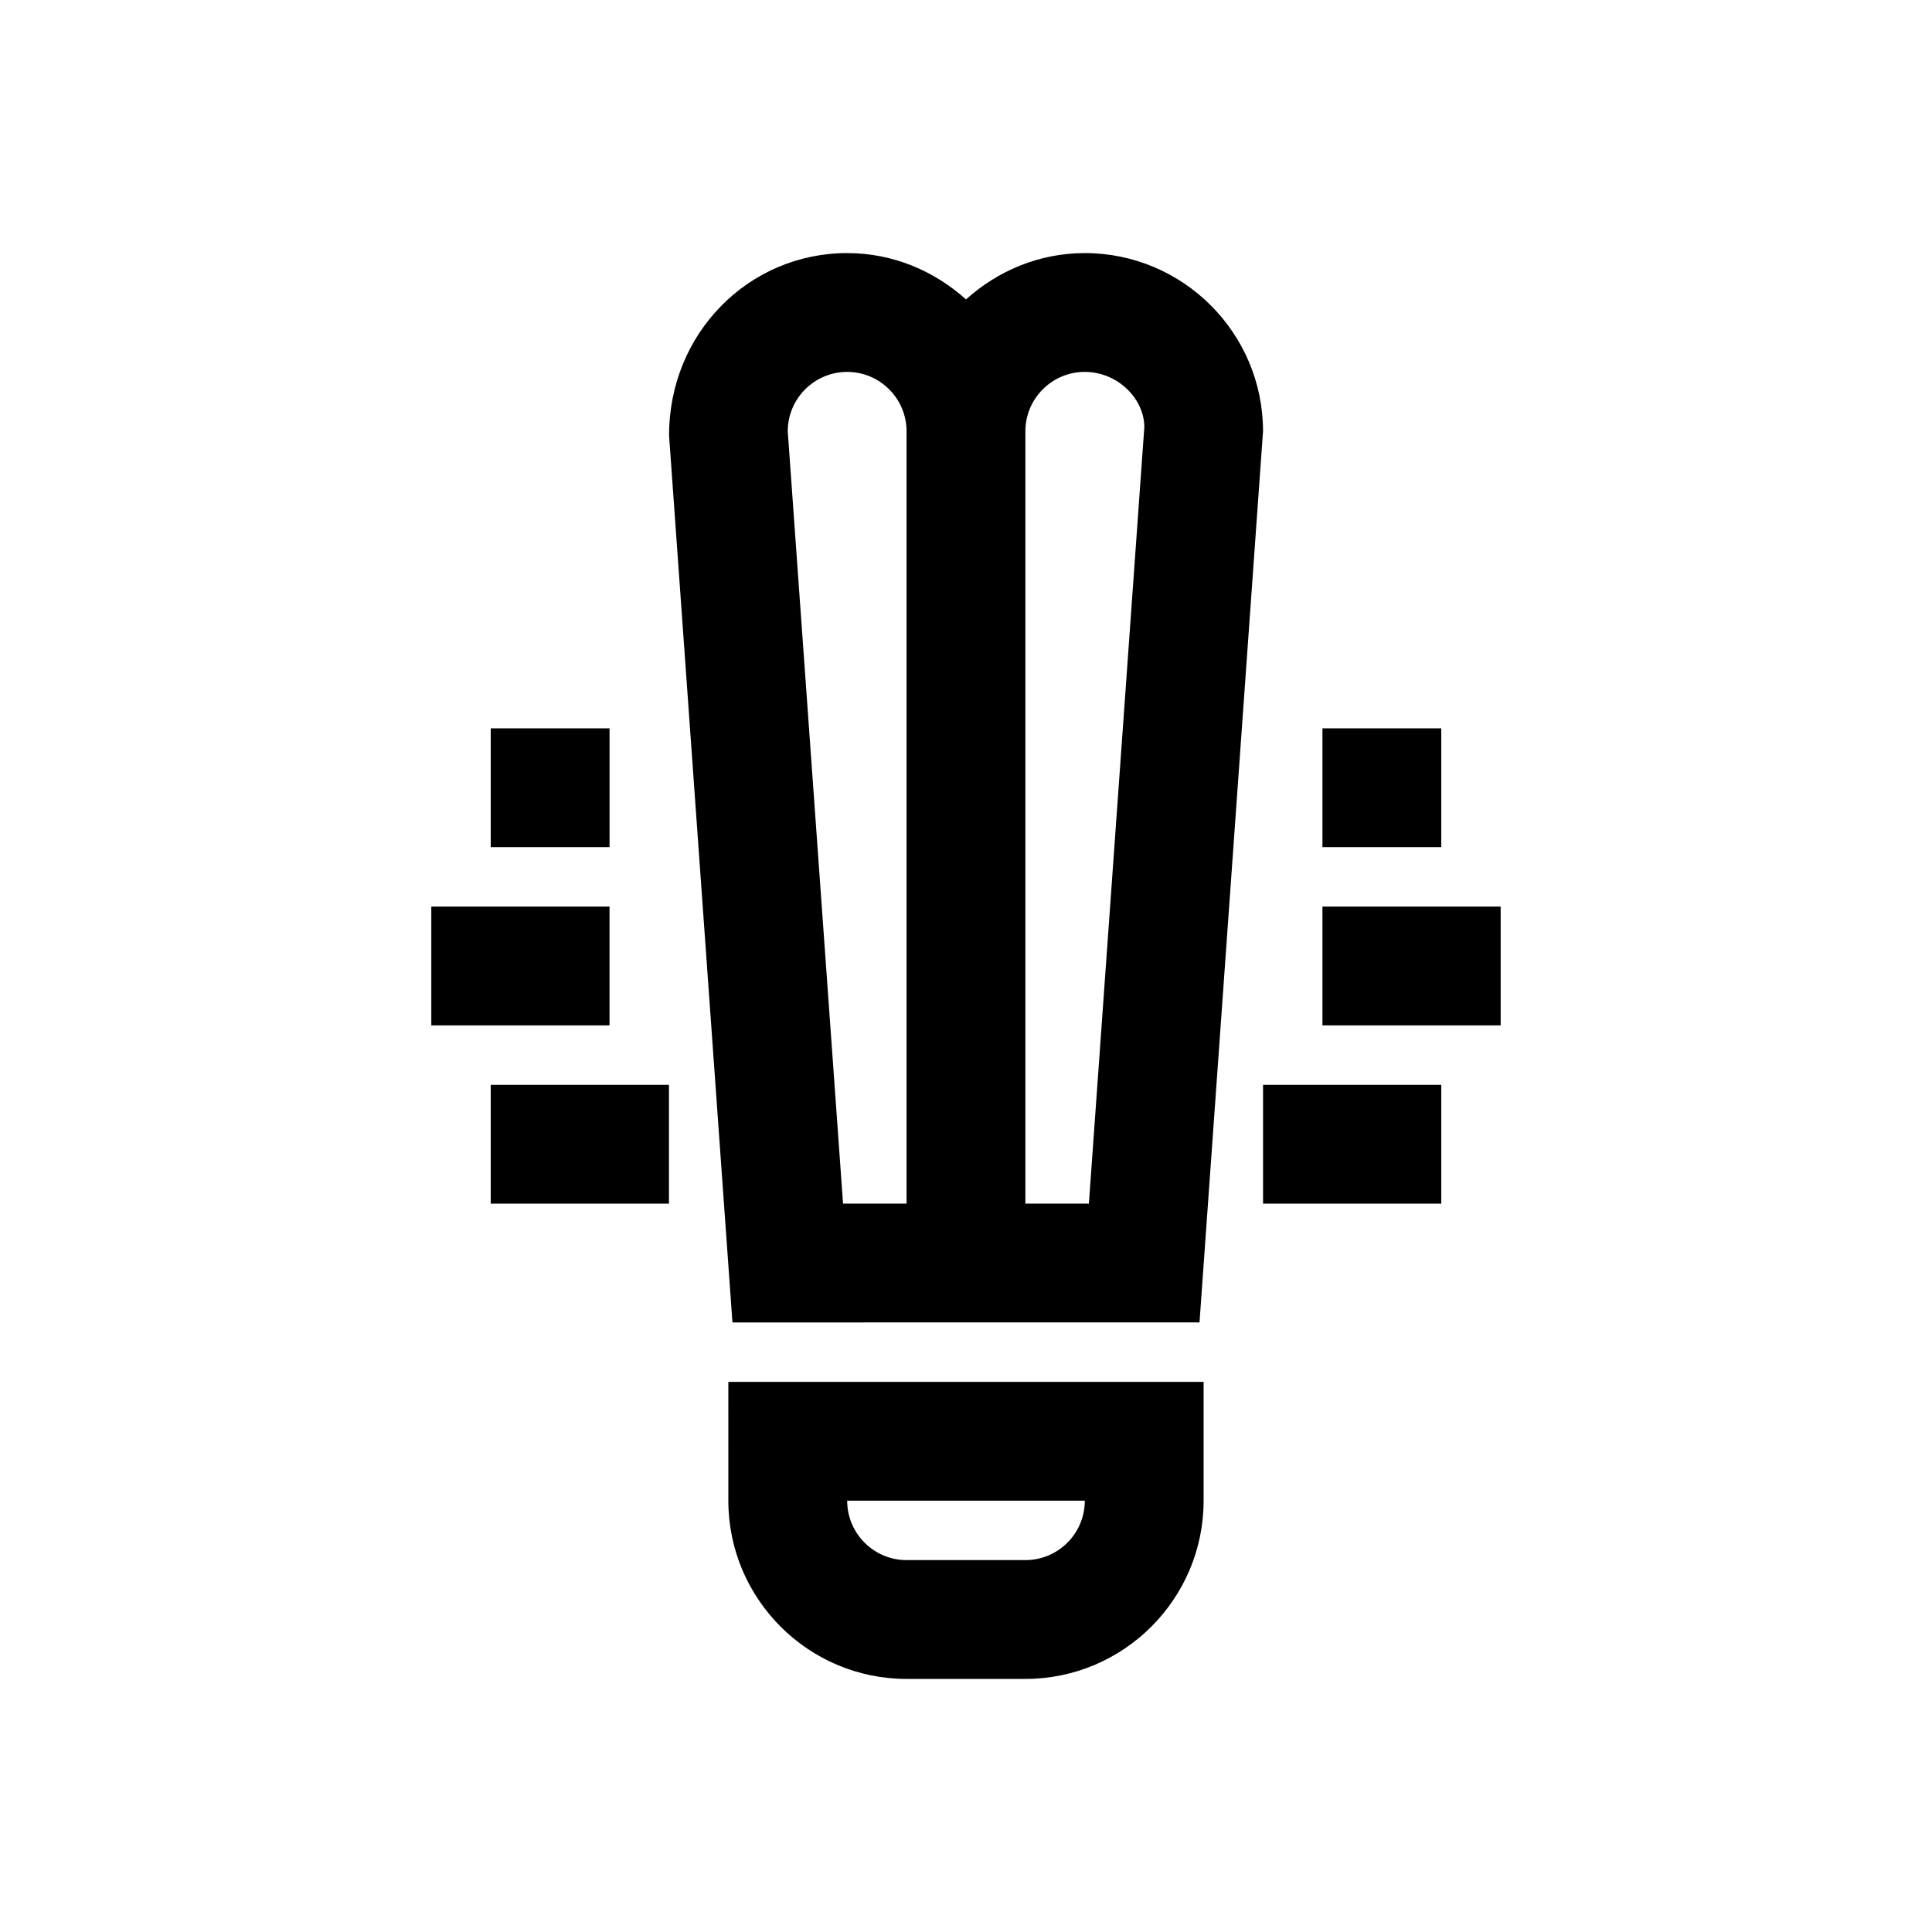 <?xml version="1.0" encoding="UTF-8"?>
<!-- Uploaded to: ICON Repo, www.iconrepo.com, Generator: ICON Repo Mixer Tools -->
<svg fill="#000000" width="800px" height="800px" version="1.1" viewBox="144 144 512 512" xmlns="http://www.w3.org/2000/svg">
 <g>
  <path d="m337.02 541.7c0 26.039 21.191 47.23 47.23 47.23h31.488c26.039 0 47.23-21.191 47.23-47.23v-31.488h-125.95zm94.465 0c0 8.691-7.07 15.742-15.742 15.742h-31.488c-8.676 0-15.742-7.055-15.742-15.742z"/>
  <path d="m384.25 494.46h77.633l16.832-236.16c0-26.039-21.191-47.23-47.23-47.23-12.137 0-23.113 4.738-31.488 12.281-8.379-7.543-19.352-12.281-31.488-12.281-26.039 0-47.23 21.191-47.199 48.352l16.797 235.04zm47.234-251.9c8.676 0 15.742 7.055 15.777 14.625l-14.691 205.79h-16.832v-204.68c0-8.688 7.07-15.742 15.746-15.742zm-62.977 0c8.676 0 15.742 7.055 15.742 15.742v204.67h-16.832l-14.656-204.67c0-8.688 7.07-15.742 15.746-15.742z"/>
  <path d="m494.46 337.02h31.488v31.488h-31.488z"/>
  <path d="m494.46 384.25h47.23v31.488h-47.23z"/>
  <path d="m478.72 431.49h47.23v31.488h-47.23z"/>
  <path d="m258.3 384.25h47.23v31.488h-47.23z"/>
  <path d="m274.05 337.02h31.488v31.488h-31.488z"/>
  <path d="m274.05 431.49h47.23v31.488h-47.23z"/>
 </g>
</svg>
